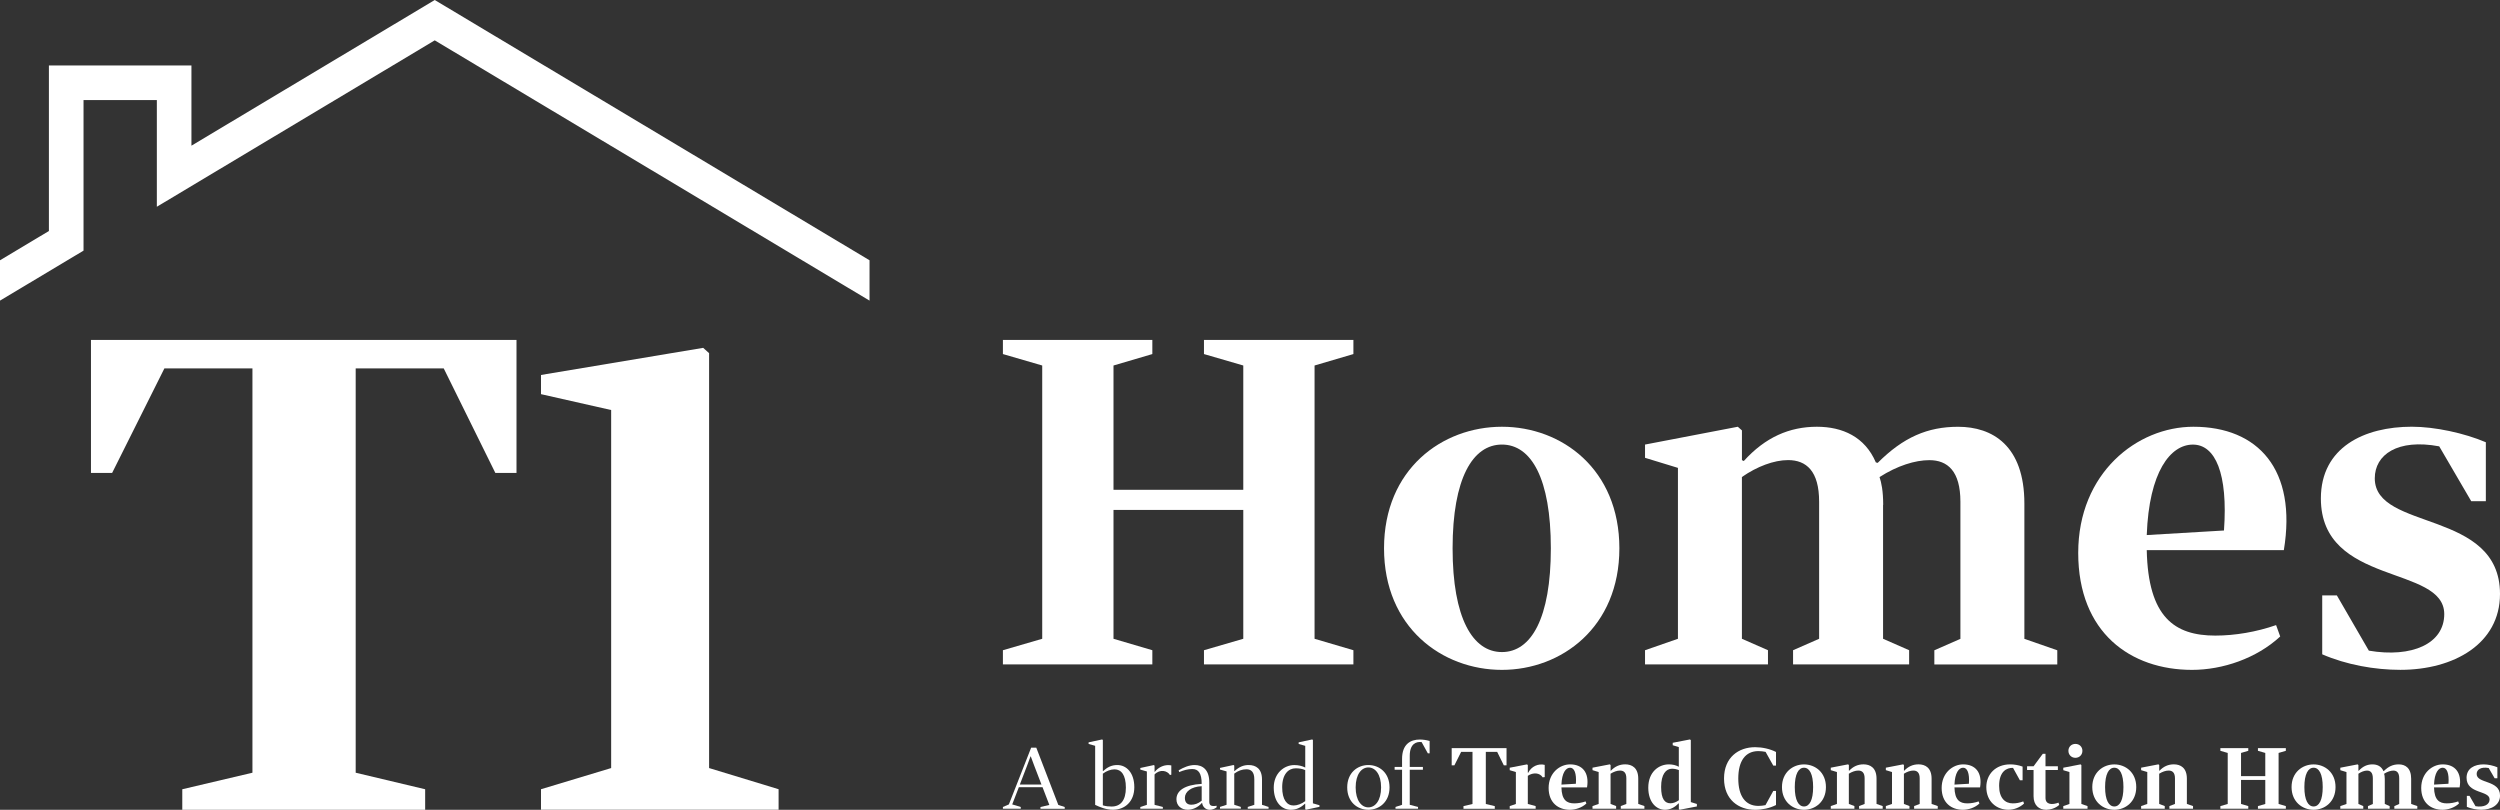 <?xml version="1.0" encoding="UTF-8"?>
<svg xmlns="http://www.w3.org/2000/svg" id="Layer_2" data-name="Layer 2" viewBox="0 0 800 259.13">
  <rect x="0" y="0" width="800" height="259.13" fill="#333333" stroke="none"/>
  <defs>
    <style>      .cls-1 {        fill: #fff;      }    </style>
  </defs>
  <g id="Layer_1-2" data-name="Layer 1">
    <g>
      <g>
        <g>
          <path class="cls-1" d="M29.11,108.77v42.57h6.77l16.73-33.46h28.17v129.39l-22.45,5.29v6.57h77.72v-6.57l-22.23-5.29V117.88h28.17l16.52,33.46h6.77v-42.57H29.11Z"></path>
          <path class="cls-1" d="M226.91,245.79V113.01l-1.9-1.7-51.89,8.68v6.14l22.45,5.08v114.57l-22.45,6.77v6.57h76.03v-6.57l-22.23-6.77Z"></path>
        </g>
        <polygon class="cls-1" points="278.25 83.29 278.25 96.2 139.12 12.91 50.19 66.16 50.19 32.02 26.73 32.02 26.73 80.2 0 96.2 0 96.19 0 83.29 15.65 73.92 15.65 20.95 61.26 20.95 61.26 46.62 139.12 0 278.25 83.29"></polygon>
      </g>
      <g>
        <path class="cls-1" d="M397.85,163.17h-41.53v41.24l12.43,3.66v4.53h-47.82v-4.53l12.58-3.66v-87.45l-12.58-3.66v-4.53h47.82v4.53l-12.43,3.66v39.78h41.53v-39.78l-12.58-3.66v-4.53h47.82v4.53l-12.43,3.66v87.45l12.43,3.66v4.53h-47.82v-4.53l12.58-3.66v-41.24Z"></path>
        <path class="cls-1" d="M480.62,214.36c-19.16,0-37.73-13.6-37.73-38.9s18.57-38.9,37.73-38.9,37.58,13.6,37.58,38.9-18.57,38.9-37.58,38.9ZM480.62,142.26c-9.36,0-15.79,10.82-15.79,33.2s6.43,33.2,15.79,33.2,15.65-10.82,15.65-33.2-6.29-33.2-15.65-33.2Z"></path>
        <path class="cls-1" d="M602.58,161.56v42.85l8.34,3.66v4.53h-37.14v-4.53l8.34-3.66v-43.87c0-9.8-4.09-13.31-9.94-13.31-4.53,0-9.94,2.05-14.77,5.41v51.77l8.34,3.66v4.53h-39.34v-4.53l10.53-3.66v-54.69l-10.53-3.22v-4.24l29.69-5.7,1.32,1.17v9.51l.59.29c6.87-7.61,14.62-10.97,23.4-10.97,8.19,0,15.36,3.22,18.86,11.41l.59.15c8.19-8.19,15.94-11.55,25.74-11.55,10.97,0,21.2,6,21.2,24.57v43.29l10.53,3.66v4.53h-39.34v-4.53l8.34-3.66v-43.87c0-9.8-4.09-13.31-9.94-13.31-4.53,0-10.24,1.76-15.94,5.41.59,1.76,1.17,4.39,1.17,8.92Z"></path>
        <path class="cls-1" d="M729.66,203.68c-7.6,7.02-18.43,10.68-28.22,10.68-19.6,0-36.41-11.85-36.41-37.44s18.86-40.36,36.85-40.36c20.77,0,33.2,13.75,28.95,39.48h-43.87c.44,21.5,8.92,27.35,21.94,27.35,6.29,0,13.16-1.17,19.45-3.36l1.32,3.66ZM686.96,171.22l24.71-1.46c1.32-18.28-2.78-27.49-9.94-27.49s-14.04,8.63-14.77,28.95Z"></path>
        <path class="cls-1" d="M743.11,190.52h4.68l10.24,17.69c13.75,2.34,24.13-2.19,24.13-11.7,0-15.79-39.48-8.92-39.48-37,0-16.38,13.89-22.96,29.1-22.96,7.46,0,16.82,2.05,23.69,4.97v18.86h-4.68l-10.24-17.55c-13.31-2.49-20.62,2.63-20.62,10.24,0,16.96,40.07,9.8,40.07,37,0,15.94-14.77,24.28-31.88,24.28-8.19,0-17.26-1.61-25.01-4.97v-18.86Z"></path>
        <g>
          <path class="cls-1" d="M326.04,251.89l-2.13,5.52,2.73.82v.57h-5.71v-.57l1.91-.82,7.13-18.16h1.64l7.05,18.33,2.05.66v.57h-7.76v-.57l2.84-.66-2.18-5.68h-7.57ZM333.27,251.05l-2.38-6.2-1.04-2.81h-.08l-1.04,2.81-2.38,6.2h6.91Z"></path>
          <path class="cls-1" d="M348.35,238.07v-.52l4.34-.93.22.19v9.89l.08.05c1.39-1.28,2.76-1.94,4.53-1.94,2.98,0,5.46,2.51,5.46,7.1s-3,7.21-6.85,7.21c-2.18,0-4.12-.82-5.68-1.56v-18.9l-2.1-.6ZM352.91,257.71c.96.3,1.94.38,2.81.38,2.84,0,4.56-1.94,4.56-6.06s-1.53-5.84-3.63-5.84c-1.17,0-2.57.49-3.74,1.39v10.13Z"></path>
          <path class="cls-1" d="M369.55,246.98c1.09-1.45,3.17-2.49,5.27-2.05v2.98l-.44.08c-.85-1.42-3.22-1.94-4.92-.16v9.72l2.65.68v.57h-7.21v-.57l2.1-.68v-10.68l-2.1-.6v-.52l4.34-.93.22.19v1.94l.08.03Z"></path>
          <path class="cls-1" d="M389.32,258.34c-.68.55-1.5.79-2.24.79-1.2,0-2.21-.87-2.4-2.16l-.08-.03c-1.31,1.53-3.09,2.18-4.51,2.18-2.08,0-3.63-1.28-3.63-3.36,0-2.7,2.54-4.62,8.08-4.92,0-3.39-1.04-4.75-3-4.75-1.42,0-2.68.35-4.21.98l-.16-.57c1.61-.96,3.39-1.69,5.13-1.69,2.54,0,4.67,1.5,4.67,5.52v6.2c0,1.17.52,1.61,2.35,1.31v.49ZM384.54,251.59c-3.36.14-5.38,1.75-5.38,3.74,0,1.67.98,2.18,2.05,2.18s2.16-.33,3.33-1.28v-4.64Z"></path>
          <path class="cls-1" d="M394.97,246.7l.08.05c1.5-1.39,2.92-1.94,4.53-1.94,2.29,0,4.26,1.17,4.26,4.62v8.11l2.1.68v.57h-6.66v-.57l2.1-.68v-8.17c0-2.32-.98-3.2-2.54-3.2-1.34,0-2.65.46-3.88,1.39v9.97l2.1.68v.57h-6.66v-.57l2.1-.68v-10.68l-2.1-.6v-.52l4.34-.93.22.19v1.69Z"></path>
          <path class="cls-1" d="M417.67,238.67l-2.1-.6v-.52l4.34-.93.22.19v20.26l2.1.6v.52l-4.34.93-.22-.19v-1.69l-.08-.05c-1.39,1.28-2.76,1.94-4.53,1.94-2.98,0-5.46-2.51-5.46-7.1s3.3-7.21,6.58-7.21c1.28,0,2.46.27,3.5.79v-6.94ZM417.67,246.43c-.96-.44-2.05-.57-3.06-.57-2.27,0-4.31,1.83-4.31,6.06,0,4.01,1.53,5.84,3.63,5.84,1.17,0,2.57-.52,3.74-1.39v-9.94Z"></path>
          <path class="cls-1" d="M437.88,259.13c-3.52,0-6.77-2.49-6.77-7.16s3.25-7.16,6.77-7.16,6.77,2.49,6.77,7.16-3.3,7.16-6.77,7.16ZM437.88,245.58c-2.19,0-4.07,2.18-4.07,6.39s1.88,6.39,4.07,6.39,4.07-2.18,4.07-6.39-1.88-6.39-4.07-6.39Z"></path>
          <path class="cls-1" d="M451.12,246.32v11.22l2.65.68v.57h-7.21v-.57l2.1-.68v-11.22h-2.38v-.9h2.38v-2.57c0-4.7,2.68-6.2,5.68-6.2,1.01,0,2.08.16,3.14.46v3.96h-.57l-1.99-3.6c-1.69-.22-3.8.52-3.8,4.37v3.58h4.21v.9h-4.21Z"></path>
          <path class="cls-1" d="M482.09,239.41v5.49h-.87l-2.13-4.31h-3.63v16.69l2.87.68v.85h-10.02v-.85l2.89-.68v-16.69h-3.63l-2.16,4.31h-.87v-5.49h17.56Z"></path>
          <path class="cls-1" d="M489.01,247.3c1.01-2.05,3.25-3.06,5.3-2.54v3.91l-.66.08c-.9-1.47-3-1.67-4.75-.49v9.01l2.51.68v.85h-8.3v-.85l1.97-.68v-10.21l-1.97-.6v-.79l5.54-1.07.25.22v2.43l.11.05Z"></path>
          <path class="cls-1" d="M507.63,257.14c-1.42,1.31-3.44,1.99-5.27,1.99-3.66,0-6.8-2.21-6.8-6.99s3.52-7.54,6.88-7.54c3.88,0,6.2,2.57,5.41,7.37h-8.19c.08,4.01,1.67,5.11,4.1,5.11,1.17,0,2.46-.22,3.63-.63l.25.68ZM499.66,251.07l4.62-.27c.25-3.41-.52-5.13-1.86-5.13s-2.62,1.61-2.76,5.41Z"></path>
          <path class="cls-1" d="M515.36,246.59l.11.05c1.28-1.37,2.81-2.05,4.59-2.05,2.18,0,4.18,1.12,4.18,4.59v8.08l1.97.68v.85h-7.56v-.85l1.78-.68v-8.19c0-1.83-.82-2.49-2.02-2.49-.98,0-2.02.38-3.03,1.01v9.67l1.78.68v.85h-7.56v-.85l1.97-.68v-10.21l-1.97-.6v-.79l5.54-1.07.25.22v1.78Z"></path>
          <path class="cls-1" d="M537.24,239.08l-1.97-.6v-.79l5.52-1.07.27.22v19.83l1.94.6v.79l-5.52,1.07-.25-.22v-1.78l-.11-.05c-1.2,1.28-2.62,2.05-4.34,2.05-2.7,0-5.33-2.35-5.33-7.07,0-5.08,3.39-7.46,6.58-7.46,1.17,0,2.24.25,3.19.76v-6.28ZM537.24,246.43c-.74-.3-1.47-.44-2.21-.44-1.91,0-3.47,1.78-3.47,5.82s1.26,5.24,3,5.24c.85,0,1.75-.33,2.68-.98v-9.64Z"></path>
          <path class="cls-1" d="M564.96,257.63l2.49-4.53h.87v4.51c-1.99,1.01-4.42,1.53-6.69,1.53-5.27,0-9.94-3.25-9.94-10.02s4.67-10.02,9.94-10.02c2.27,0,4.7.52,6.69,1.53v4.37h-.87l-2.46-4.4c-.68-.14-1.5-.25-2.29-.25-4.15,0-6.45,3.11-6.45,8.77s2.29,8.77,6.45,8.77c.79,0,1.58-.11,2.27-.25Z"></path>
          <path class="cls-1" d="M577.28,259.13c-3.58,0-7.05-2.54-7.05-7.26s3.47-7.26,7.05-7.26,7.02,2.54,7.02,7.26-3.47,7.26-7.02,7.26ZM577.28,245.67c-1.75,0-2.95,2.02-2.95,6.2s1.2,6.2,2.95,6.2,2.92-2.02,2.92-6.2-1.17-6.2-2.92-6.2Z"></path>
          <path class="cls-1" d="M591.61,246.59l.11.05c1.28-1.37,2.81-2.05,4.59-2.05,2.18,0,4.18,1.12,4.18,4.59v8.08l1.97.68v.85h-7.56v-.85l1.78-.68v-8.19c0-1.83-.82-2.49-2.02-2.49-.98,0-2.02.38-3.03,1.01v9.67l1.78.68v.85h-7.56v-.85l1.97-.68v-10.21l-1.97-.6v-.79l5.54-1.07.25.22v1.78Z"></path>
          <path class="cls-1" d="M609.23,246.59l.11.05c1.28-1.37,2.81-2.05,4.59-2.05,2.18,0,4.18,1.12,4.18,4.59v8.08l1.97.68v.85h-7.56v-.85l1.78-.68v-8.19c0-1.83-.82-2.49-2.02-2.49-.98,0-2.02.38-3.03,1.01v9.67l1.78.68v.85h-7.56v-.85l1.97-.68v-10.21l-1.97-.6v-.79l5.54-1.07.25.22v1.78Z"></path>
          <path class="cls-1" d="M633.4,257.14c-1.42,1.31-3.44,1.99-5.27,1.99-3.66,0-6.8-2.21-6.8-6.99s3.52-7.54,6.88-7.54c3.88,0,6.2,2.57,5.41,7.37h-8.19c.08,4.01,1.67,5.11,4.1,5.11,1.17,0,2.46-.22,3.63-.63l.25.68ZM625.43,251.07l4.62-.27c.25-3.41-.52-5.13-1.86-5.13s-2.62,1.61-2.76,5.41Z"></path>
          <path class="cls-1" d="M644.08,257.08c1.17,0,2.16-.19,3.36-.63l.25.68c-1.39,1.31-3.25,1.99-5,1.99-3.74,0-7.07-2.57-7.07-7.26,0-4.07,2.95-7.26,7.65-7.26,1.2,0,2.54.19,3.96.71v4.37h-.87l-2.19-3.96c-2.05-.08-4.45,1.15-4.45,5.76,0,3.91,1.91,5.6,4.37,5.6Z"></path>
          <path class="cls-1" d="M658.96,257.55c-1.12,1.07-2.84,1.58-4.18,1.58-2.29,0-4.04-1.42-4.04-4.34v-8.38h-2.08v-1.2h2.08l2.95-3.99h.87v3.99h3.96v1.2h-3.96v8.93c0,2.24,2.27,2.24,4.15,1.5l.25.71Z"></path>
          <path class="cls-1" d="M666.04,257.27l1.97.68v.85h-7.76v-.85l1.97-.68v-10.21l-1.97-.6v-.79l5.54-1.07.25.22v12.45ZM664.13,238.05c1.28,0,2.24.93,2.24,2.21s-.96,2.24-2.24,2.24-2.24-.96-2.24-2.24.96-2.21,2.24-2.21Z"></path>
          <path class="cls-1" d="M676.58,259.13c-3.58,0-7.05-2.54-7.05-7.26s3.47-7.26,7.05-7.26,7.02,2.54,7.02,7.26-3.47,7.26-7.02,7.26ZM676.58,245.67c-1.75,0-2.95,2.02-2.95,6.2s1.2,6.2,2.95,6.2,2.92-2.02,2.92-6.2-1.17-6.2-2.92-6.2Z"></path>
          <path class="cls-1" d="M690.92,246.59l.11.05c1.28-1.37,2.81-2.05,4.59-2.05,2.18,0,4.18,1.12,4.18,4.59v8.08l1.97.68v.85h-7.56v-.85l1.78-.68v-8.19c0-1.83-.82-2.49-2.02-2.49-.98,0-2.02.38-3.03,1.01v9.67l1.78.68v.85h-7.56v-.85l1.97-.68v-10.21l-1.97-.6v-.79l5.54-1.07.25.22v1.78Z"></path>
          <path class="cls-1" d="M724.89,249.57h-7.76v7.7l2.32.68v.85h-8.93v-.85l2.35-.68v-16.33l-2.35-.68v-.85h8.93v.85l-2.32.68v7.43h7.76v-7.43l-2.35-.68v-.85h8.93v.85l-2.32.68v16.33l2.32.68v.85h-8.93v-.85l2.35-.68v-7.7Z"></path>
          <path class="cls-1" d="M740.35,259.13c-3.58,0-7.05-2.54-7.05-7.26s3.47-7.26,7.05-7.26,7.02,2.54,7.02,7.26-3.47,7.26-7.02,7.26ZM740.35,245.67c-1.75,0-2.95,2.02-2.95,6.2s1.2,6.2,2.95,6.2,2.92-2.02,2.92-6.2-1.17-6.2-2.92-6.2Z"></path>
          <path class="cls-1" d="M763.13,249.27v8l1.56.68v.85h-6.94v-.85l1.56-.68v-8.19c0-1.83-.76-2.49-1.86-2.49-.85,0-1.86.38-2.76,1.01v9.67l1.56.68v.85h-7.35v-.85l1.97-.68v-10.21l-1.97-.6v-.79l5.54-1.07.25.22v1.78l.11.05c1.28-1.42,2.73-2.05,4.37-2.05,1.53,0,2.87.6,3.52,2.13l.11.03c1.53-1.53,2.98-2.16,4.81-2.16,2.05,0,3.96,1.12,3.96,4.59v8.08l1.97.68v.85h-7.35v-.85l1.56-.68v-8.19c0-1.83-.76-2.49-1.86-2.49-.85,0-1.91.33-2.98,1.01.11.33.22.82.22,1.67Z"></path>
          <path class="cls-1" d="M786.86,257.14c-1.42,1.31-3.44,1.99-5.27,1.99-3.66,0-6.8-2.21-6.8-6.99s3.52-7.54,6.88-7.54c3.88,0,6.2,2.57,5.41,7.37h-8.19c.08,4.01,1.67,5.11,4.1,5.11,1.17,0,2.46-.22,3.63-.63l.25.68ZM778.89,251.07l4.62-.27c.25-3.41-.52-5.13-1.86-5.13s-2.62,1.61-2.76,5.41Z"></path>
          <path class="cls-1" d="M789.38,254.68h.87l1.91,3.3c2.57.44,4.51-.41,4.51-2.18,0-2.95-7.37-1.67-7.37-6.91,0-3.06,2.59-4.29,5.44-4.29,1.39,0,3.14.38,4.42.93v3.52h-.87l-1.91-3.28c-2.49-.46-3.85.49-3.85,1.91,0,3.17,7.48,1.83,7.48,6.91,0,2.98-2.76,4.53-5.95,4.53-1.53,0-3.22-.3-4.67-.93v-3.52Z"></path>
        </g>
      </g>
    </g>
  </g>
</svg>
